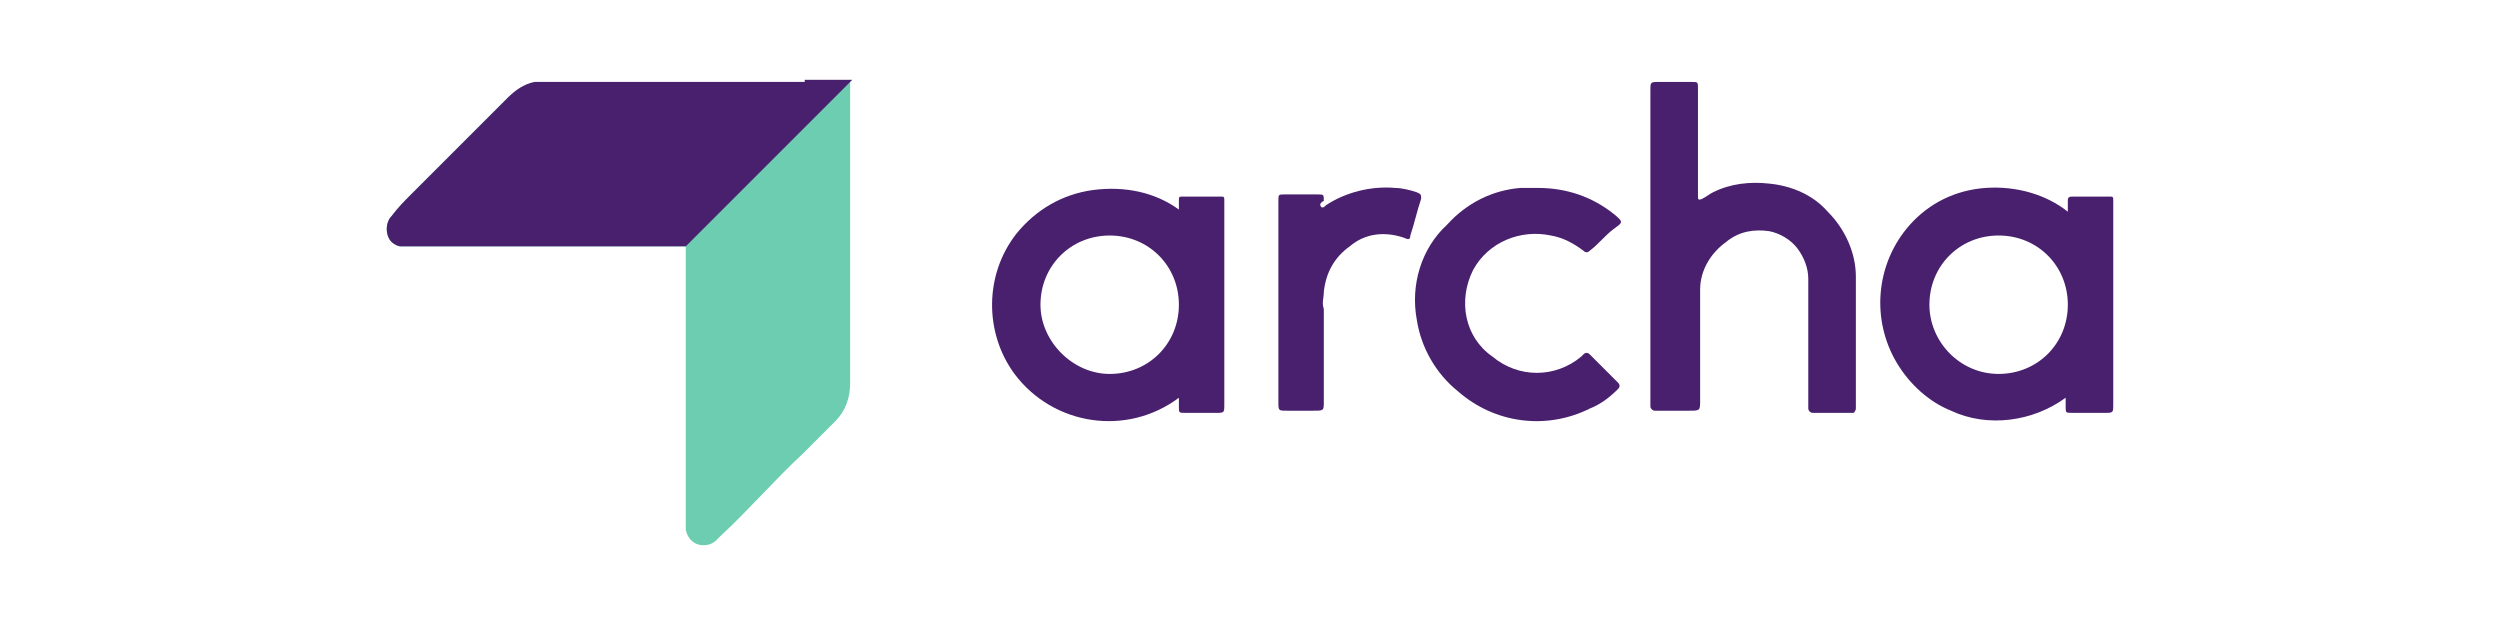 <svg width="160" height="40" viewBox="0 0 160 40" fill="none" xmlns="http://www.w3.org/2000/svg">
<path d="M75.449 13.412C75.449 13.273 75.449 12.997 75.449 12.858C75.449 12.581 75.449 12.581 75.726 12.581H78.079C78.356 12.581 78.356 12.581 78.356 12.858V25.87C78.356 26.424 78.356 26.424 77.802 26.424H75.864C75.449 26.424 75.449 26.424 75.449 26.008C75.449 25.87 75.449 25.731 75.449 25.455C72.127 27.946 67.421 27.254 64.929 23.932C62.991 21.302 62.991 17.564 65.067 14.934C66.313 13.412 67.974 12.443 69.912 12.166C71.989 11.889 73.926 12.305 75.449 13.412ZM71.02 23.932C73.511 23.932 75.449 21.994 75.449 19.502C75.449 17.011 73.511 15.073 71.02 15.073C68.528 15.073 66.59 17.011 66.59 19.502C66.59 21.856 68.666 23.932 71.02 23.932Z" fill="#49206E"/>
<path d="M132.341 13.55V12.858C132.341 12.719 132.341 12.581 132.618 12.581H134.971C135.248 12.581 135.248 12.581 135.248 12.858V25.869C135.248 26.423 135.248 26.423 134.694 26.423H132.618C132.202 26.423 132.202 26.423 132.202 26.008V25.454C130.126 26.977 127.219 27.392 124.866 26.285C123.482 25.731 122.236 24.624 121.405 23.239C119.744 20.471 120.021 16.872 122.236 14.38C123.482 12.996 125.143 12.166 127.081 12.027C129.019 11.889 130.957 12.443 132.341 13.55ZM127.911 23.931C130.403 23.931 132.341 21.994 132.341 19.502C132.341 17.01 130.403 15.072 127.911 15.072C125.42 15.072 123.482 17.01 123.482 19.502C123.482 21.855 125.42 23.931 127.911 23.931Z" fill="#49206E"/>
<path d="M105.625 15.765V5.798C105.625 5.245 105.625 5.245 106.179 5.245H108.255C108.67 5.245 108.67 5.245 108.67 5.66V12.581C108.67 12.719 108.67 12.858 108.947 12.719C109.224 12.581 109.362 12.443 109.639 12.304C110.747 11.751 111.992 11.612 113.238 11.751C114.622 11.889 116.007 12.443 116.976 13.55C118.083 14.657 118.775 16.18 118.775 17.703V26.146C118.775 26.285 118.637 26.423 118.637 26.423H116.007C115.868 26.423 115.73 26.285 115.73 26.146V17.841C115.73 17.149 115.453 16.457 115.038 15.903C114.622 15.349 113.93 14.934 113.238 14.796C112.269 14.657 111.3 14.796 110.47 15.488C109.501 16.18 108.809 17.287 108.809 18.533V25.593C108.809 26.285 108.809 26.285 108.117 26.285H105.902C105.763 26.285 105.625 26.146 105.625 26.008V15.765Z" fill="#49206E"/>
<path d="M98.427 12.027C100.227 12.027 101.888 12.581 103.272 13.688C103.964 14.242 103.826 14.242 103.272 14.657C102.718 15.073 102.303 15.626 101.749 16.042C101.611 16.18 101.472 16.18 101.334 16.042C100.78 15.626 100.088 15.211 99.258 15.073C97.32 14.657 95.243 15.488 94.275 17.287C93.306 19.225 93.721 21.578 95.52 22.824C97.181 24.209 99.535 24.209 101.196 22.824L101.334 22.686C101.472 22.547 101.611 22.547 101.749 22.686L103.41 24.347L103.549 24.485C103.687 24.624 103.687 24.762 103.549 24.901C102.995 25.454 102.441 25.869 101.749 26.146C98.981 27.531 95.659 27.115 93.306 25.039C91.921 23.932 90.952 22.271 90.676 20.471C90.26 18.256 90.952 15.903 92.614 14.38C93.859 12.996 95.52 12.166 97.32 12.027H98.427Z" fill="#49206E"/>
<path d="M84.585 13.274C84.724 13.274 84.724 13.274 84.862 13.135C86.108 12.305 87.769 11.889 89.292 12.028C89.707 12.028 90.261 12.166 90.676 12.305C90.953 12.443 90.953 12.443 90.953 12.72C90.676 13.55 90.537 14.242 90.261 15.073C90.261 15.35 90.122 15.35 89.845 15.211C88.6 14.796 87.354 14.935 86.385 15.765C85.416 16.457 84.862 17.426 84.724 18.672C84.724 19.087 84.585 19.364 84.724 19.779V25.732C84.724 26.285 84.724 26.285 84.032 26.285H82.371C81.817 26.285 81.817 26.285 81.817 25.732V12.858C81.817 12.443 81.817 12.443 82.232 12.443H84.308C84.724 12.443 84.724 12.443 84.724 12.858C84.447 12.997 84.447 13.135 84.585 13.274Z" fill="#49206E"/>
<path d="M54.409 8.013V5.245H35.03C34.753 5.245 34.615 5.245 34.338 5.245C33.646 5.383 33.092 5.798 32.539 6.214C30.462 8.29 28.386 10.366 26.31 12.443C25.894 12.858 25.479 13.273 25.064 13.827C24.649 14.242 24.649 15.073 25.064 15.488C25.202 15.626 25.479 15.765 25.618 15.765C25.894 15.765 26.033 15.765 26.31 15.765H43.889V33.344C43.889 33.483 43.889 33.76 43.889 33.898C44.028 34.59 44.581 35.005 45.273 34.867C45.412 34.867 45.689 34.728 45.827 34.59L46.104 34.313C47.904 32.652 49.565 30.714 51.364 29.053C52.056 28.361 52.748 27.669 53.44 26.977C54.133 26.285 54.409 25.454 54.409 24.485C54.409 19.087 54.409 13.55 54.409 8.013Z" fill="#6CCDB1"/>
<path d="M51.502 5.245H34.892C34.615 5.245 34.477 5.245 34.2 5.245C33.508 5.383 32.954 5.799 32.539 6.214C30.462 8.29 28.386 10.367 26.31 12.443C25.894 12.858 25.479 13.273 25.064 13.827C24.649 14.242 24.649 15.073 25.064 15.488C25.202 15.627 25.479 15.765 25.618 15.765C25.894 15.765 26.033 15.765 26.31 15.765H43.889L54.548 5.106H51.502V5.245Z" fill="#49206E"/>
</svg>
